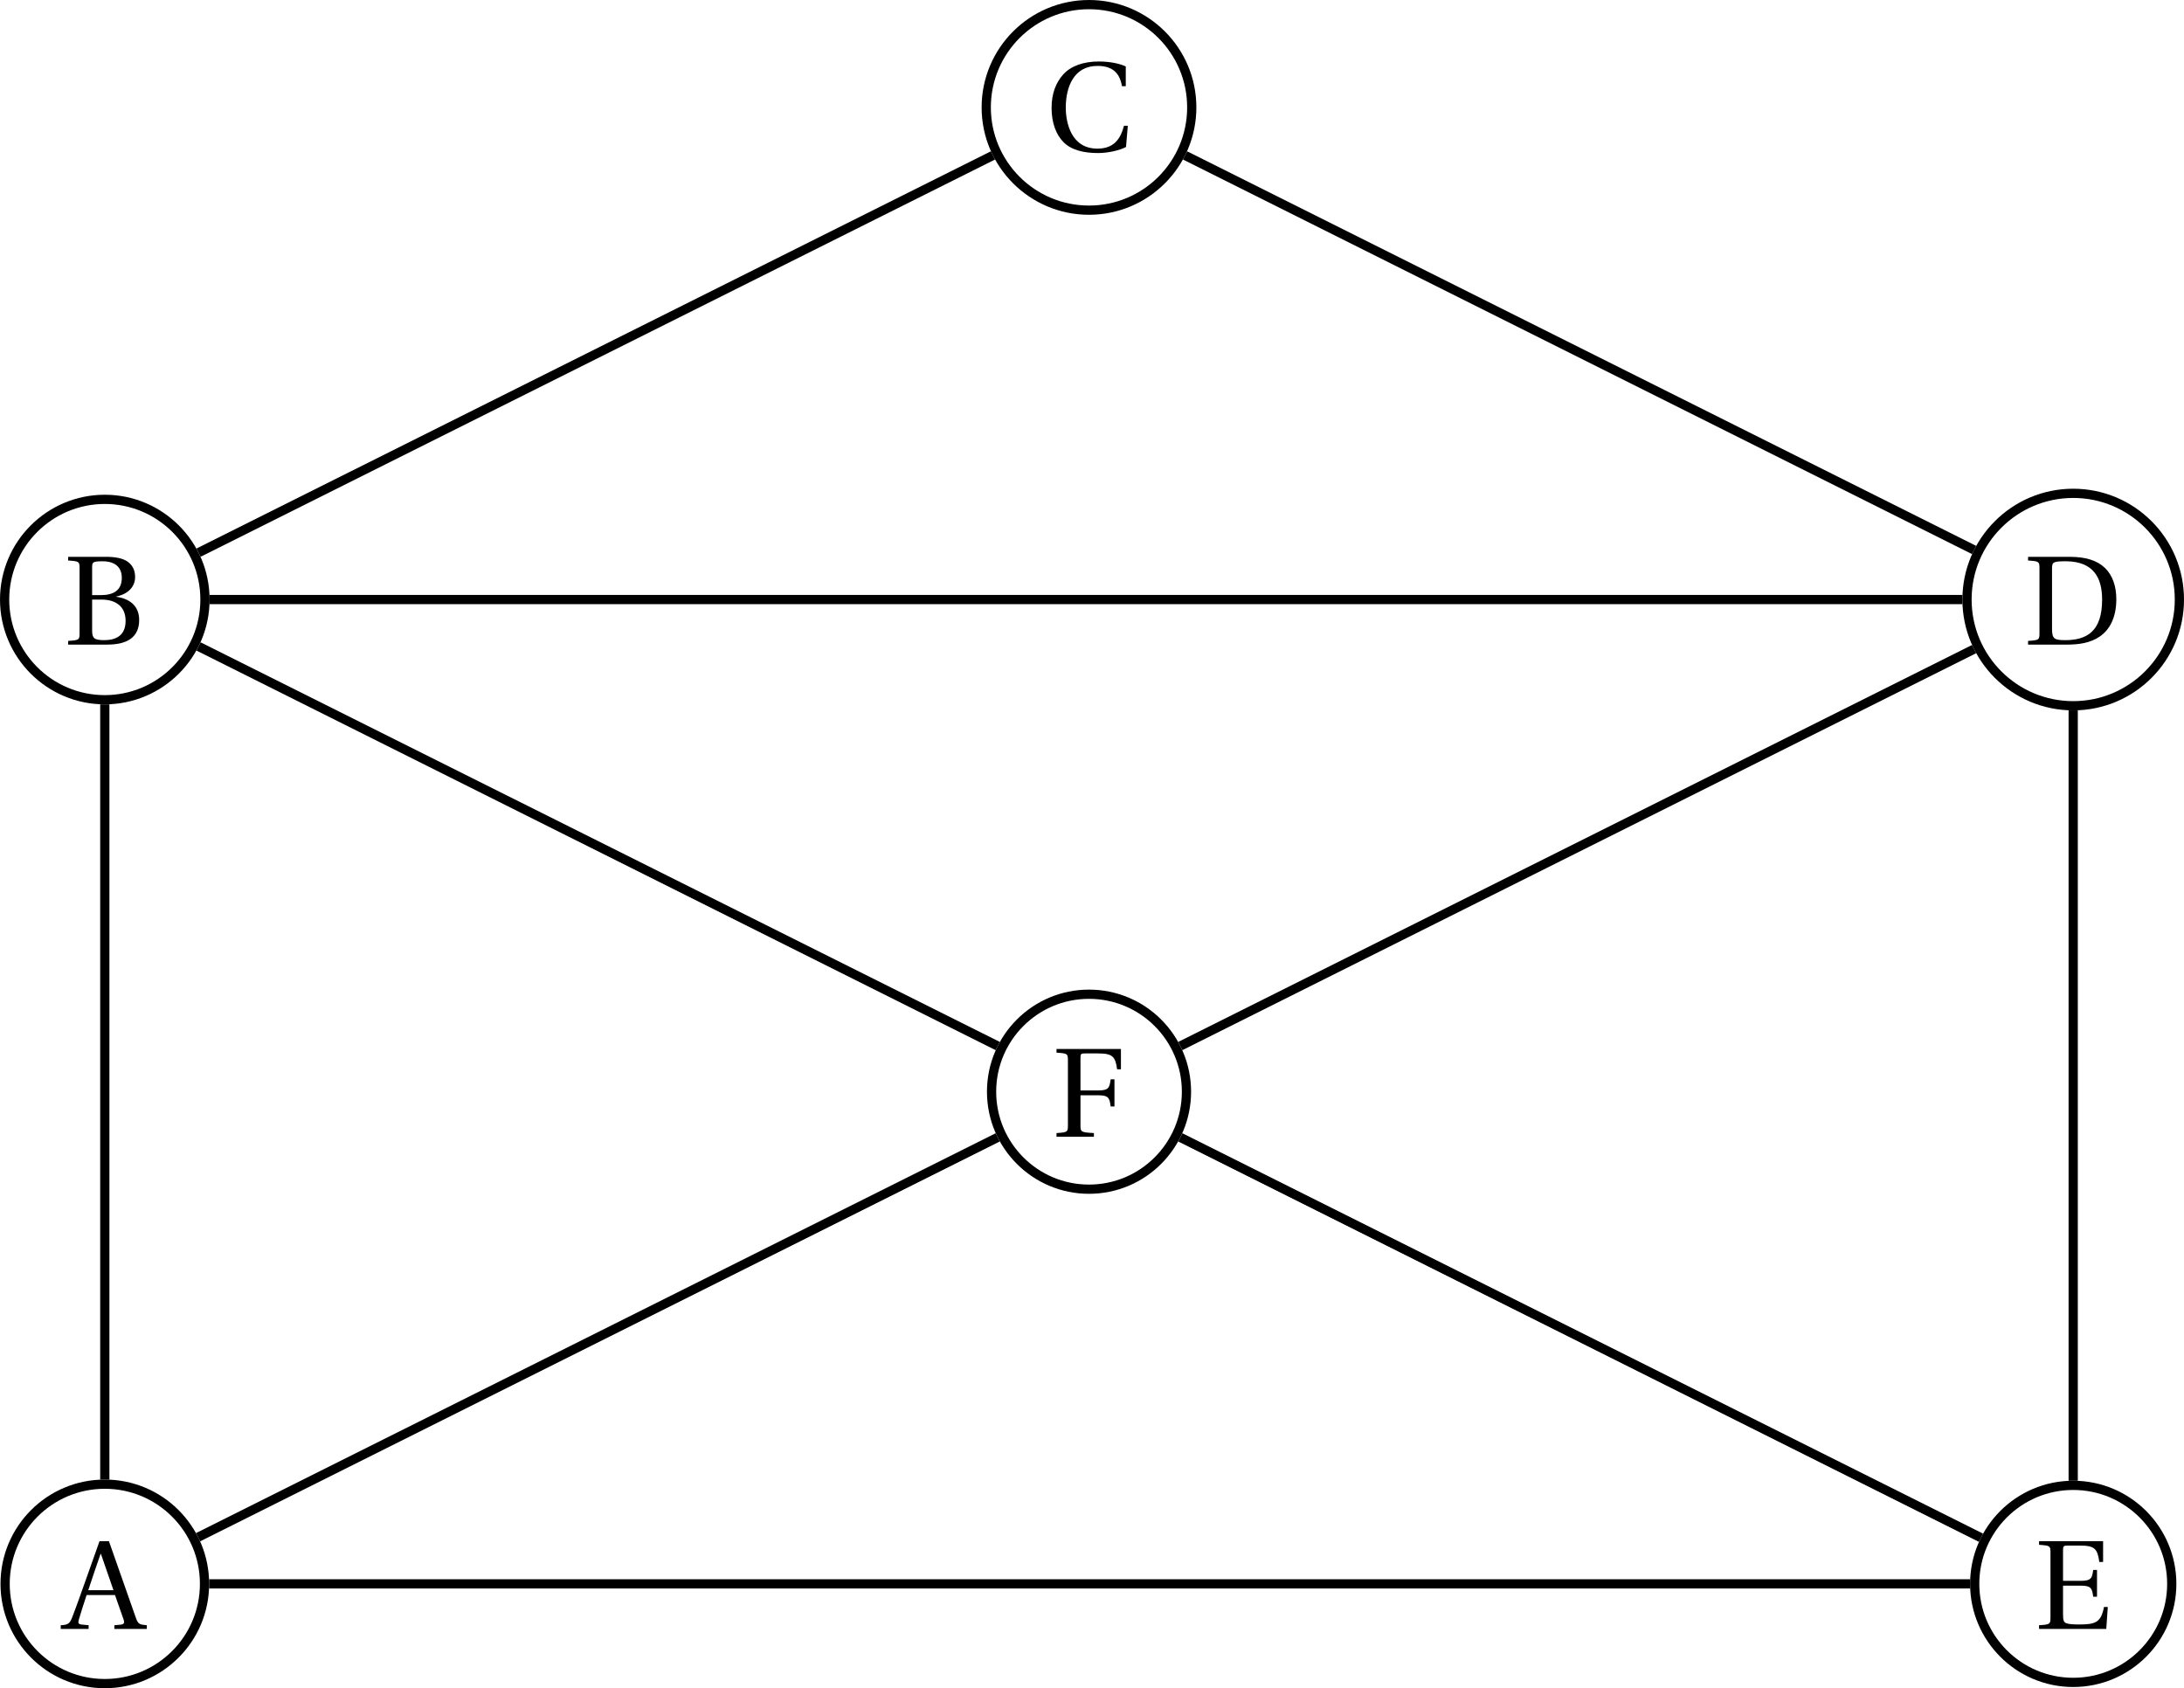 <?xml version='1.0' encoding='UTF-8'?>
<!-- This file was generated by dvisvgm 2.6 -->
<svg height='145.852pt' version='1.1' viewBox='64.062 12.277 188.707 145.852' width='188.707pt' xmlns='http://www.w3.org/2000/svg' xmlns:xlink='http://www.w3.org/1999/xlink'>
<defs>
<path d='M7.122 0V-0.318C6.487 -0.373 6.366 -0.405 6.169 -0.975L3.846 -7.583H3.035L1.885 -4.339C1.545 -3.386 1.085 -2.071 0.701 -1.074C0.471 -0.482 0.373 -0.351 -0.318 -0.318V0H2.093V-0.318L1.523 -0.373C1.194 -0.405 1.162 -0.515 1.249 -0.811C1.435 -1.468 1.666 -2.148 1.918 -2.926H4.372L5.106 -0.833C5.216 -0.515 5.161 -0.394 4.81 -0.362L4.317 -0.318V0H7.122ZM4.241 -3.342H2.06C2.411 -4.438 2.794 -5.512 3.123 -6.476H3.156L4.241 -3.342Z' id='g1-65'/>
<path d='M3.78 0C5.446 0 6.52 -0.603 6.52 -2.126C6.52 -3.419 5.599 -3.989 4.536 -4.131V-4.153C5.566 -4.361 6.169 -4.997 6.169 -5.84C6.169 -6.443 5.928 -6.892 5.49 -7.188C5.062 -7.473 4.405 -7.594 3.55 -7.583H0.384V-7.265C1.348 -7.199 1.37 -7.177 1.37 -6.564V-1.019C1.37 -0.405 1.348 -0.384 0.384 -0.318V0H3.78ZM2.455 -3.89H3.243C4.602 -3.89 5.347 -3.211 5.347 -2.049C5.347 -0.734 4.449 -0.384 3.506 -0.384C2.63 -0.384 2.455 -0.548 2.455 -1.227V-3.89ZM2.455 -6.651C2.455 -7.122 2.487 -7.188 3.342 -7.199C4.131 -7.21 5.019 -6.903 5.019 -5.775C5.019 -4.701 4.328 -4.273 3.189 -4.273H2.455V-6.651Z' id='g1-66'/>
<path d='M6.936 -7.32C6.443 -7.55 5.61 -7.747 4.613 -7.747C3.265 -7.747 2.181 -7.353 1.523 -6.618C0.899 -5.917 0.526 -4.975 0.526 -3.737C0.526 -2.455 0.909 -1.424 1.567 -0.767C2.246 -0.088 3.32 0.164 4.547 0.164C5.424 0.164 6.432 -0.077 6.958 -0.362L7.112 -2.192H6.783C6.476 -1.052 5.917 -0.219 4.482 -0.219C2.224 -0.219 1.753 -2.444 1.753 -3.769C1.753 -5.566 2.465 -7.375 4.504 -7.364C5.621 -7.364 6.399 -6.903 6.607 -5.61H6.936V-7.32Z' id='g1-67'/>
<path d='M2.455 -6.575C2.455 -7.144 2.553 -7.199 3.726 -7.199C6.082 -7.155 6.783 -5.731 6.783 -3.879C6.783 -1.118 5.435 -0.384 3.594 -0.384C2.641 -0.384 2.455 -0.504 2.455 -1.37V-6.575ZM0.384 -7.583V-7.265C1.348 -7.199 1.37 -7.177 1.37 -6.564V-1.019C1.37 -0.405 1.348 -0.384 0.384 -0.318V0H3.802C4.778 0 5.775 -0.142 6.586 -0.701S8.01 -2.279 8.01 -3.923C8.01 -5.03 7.692 -5.983 7.024 -6.629C6.312 -7.298 5.336 -7.572 4.021 -7.583H0.384Z' id='g1-68'/>
<path d='M0.384 -7.583V-7.265C1.348 -7.199 1.37 -7.177 1.37 -6.564V-1.019C1.37 -0.405 1.348 -0.384 0.384 -0.318V0H6.191L6.323 -1.896H5.994C5.742 -0.559 5.249 -0.384 3.868 -0.384C3.353 -0.384 2.959 -0.405 2.728 -0.493C2.498 -0.592 2.455 -0.778 2.455 -1.315V-3.737H3.989C4.92 -3.737 4.964 -3.474 5.062 -2.783H5.391V-5.095H5.062C4.964 -4.416 4.92 -4.153 3.989 -4.153H2.455V-6.805C2.455 -7.155 2.509 -7.199 2.86 -7.199H3.934C5.183 -7.199 5.435 -6.925 5.588 -5.786H5.917V-7.583H0.384Z' id='g1-69'/>
<path d='M0.384 -7.583V-7.265C1.348 -7.199 1.37 -7.177 1.37 -6.564V-1.019C1.37 -0.405 1.348 -0.384 0.384 -0.318V0H3.616V-0.318C2.487 -0.384 2.455 -0.405 2.455 -1.019V-3.583H3.989C4.92 -3.583 4.964 -3.32 5.062 -2.619H5.391V-4.964H5.062C4.964 -4.263 4.92 -4 3.989 -4H2.455V-6.805C2.455 -7.166 2.498 -7.199 2.86 -7.199H3.945C5.216 -7.199 5.468 -6.947 5.621 -5.829H5.95V-7.583H0.384Z' id='g1-70'/>
</defs>
<g id='page1'>
<path d='M81.734 149.113C81.734 144.355 77.875 140.5 73.117 140.5C68.359 140.5 64.504 144.355 64.504 149.113C64.504 153.871 68.359 157.73 73.117 157.73C77.875 157.73 81.734 153.871 81.734 149.113Z' fill='none' stroke='#000000' stroke-miterlimit='10' stroke-width='0.797'/>
<use x='69.627' xlink:href='#g1-65' y='153.005'/>
<path d='M81.773 64.074C81.773 59.297 77.895 55.418 73.117 55.418S64.461 59.297 64.461 64.074C64.461 68.852 68.34 72.73 73.117 72.73S81.773 68.852 81.773 64.074Z' fill='none' stroke='#000000' stroke-miterlimit='10' stroke-width='0.797'/>
<g transform='matrix(1 0 0 1 0 -85.039)'>
<use x='69.567' xlink:href='#g1-66' y='153.005'/>
</g>
<path d='M167.035 21.555C167.035 16.652 163.059 12.676 158.156 12.676C153.254 12.676 149.277 16.652 149.277 21.555C149.277 26.457 153.254 30.434 158.156 30.434C163.059 30.434 167.035 26.457 167.035 21.555Z' fill='none' stroke='#000000' stroke-miterlimit='10' stroke-width='0.797'/>
<g transform='matrix(1 0 0 1 85.039 -127.559)'>
<use x='69.358' xlink:href='#g1-67' y='152.895'/>
</g>
<path d='M252.371 64.074C252.371 59.008 248.262 54.898 243.196 54.898C238.129 54.898 234.02 59.008 234.02 64.074C234.02 69.141 238.129 73.25 243.196 73.25C248.262 73.25 252.371 69.141 252.371 64.074Z' fill='none' stroke='#000000' stroke-miterlimit='10' stroke-width='0.797'/>
<g transform='matrix(1 0 0 1 170.079 -85.039)'>
<use x='68.832' xlink:href='#g1-68' y='153.005'/>
</g>
<path d='M251.711 149.113C251.711 144.414 247.895 140.602 243.196 140.602C238.496 140.602 234.684 144.414 234.684 149.113C234.684 153.812 238.496 157.625 243.196 157.625C247.895 157.625 251.711 153.812 251.711 149.113Z' fill='none' stroke='#000000' stroke-miterlimit='10' stroke-width='0.797'/>
<g transform='matrix(1 0 0 1 170.079 0)'>
<use x='69.783' xlink:href='#g1-69' y='153.005'/>
</g>
<path d='M166.578 106.594C166.578 101.945 162.805 98.172 158.156 98.172S149.738 101.945 149.738 106.594C149.738 111.242 153.508 115.016 158.156 115.016S166.578 111.242 166.578 106.594Z' fill='none' stroke='#000000' stroke-miterlimit='10' stroke-width='0.797'/>
<g transform='matrix(1 0 0 1 85.039 -42.52)'>
<use x='69.926' xlink:href='#g1-70' y='153.005'/>
</g>
<path d='M73.117 140.102V73.129' fill='none' stroke='#000000' stroke-miterlimit='10' stroke-width='0.797'/>
<path d='M81.215 60.023L149.859 25.703' fill='none' stroke='#000000' stroke-miterlimit='10' stroke-width='0.797'/>
<path d='M166.453 25.703L234.633 59.793' fill='none' stroke='#000000' stroke-miterlimit='10' stroke-width='0.797'/>
<path d='M243.195 73.648V140.203' fill='none' stroke='#000000' stroke-miterlimit='10' stroke-width='0.797'/>
<path d='M234.285 149.113H82.133' fill='none' stroke='#000000' stroke-miterlimit='10' stroke-width='0.797'/>
<path d='M82.172 64.074H233.621' fill='none' stroke='#000000' stroke-miterlimit='10' stroke-width='0.797'/>
<path d='M81.18 145.082L150.269 110.539' fill='none' stroke='#000000' stroke-miterlimit='10' stroke-width='0.797'/>
<path d='M81.215 68.125L150.269 102.648' fill='none' stroke='#000000' stroke-miterlimit='10' stroke-width='0.797'/>
<path d='M166.047 102.648L234.633 68.355' fill='none' stroke='#000000' stroke-miterlimit='10' stroke-width='0.797'/>
<path d='M166.047 110.539L235.227 145.129' fill='none' stroke='#000000' stroke-miterlimit='10' stroke-width='0.797'/>
</g>
</svg>